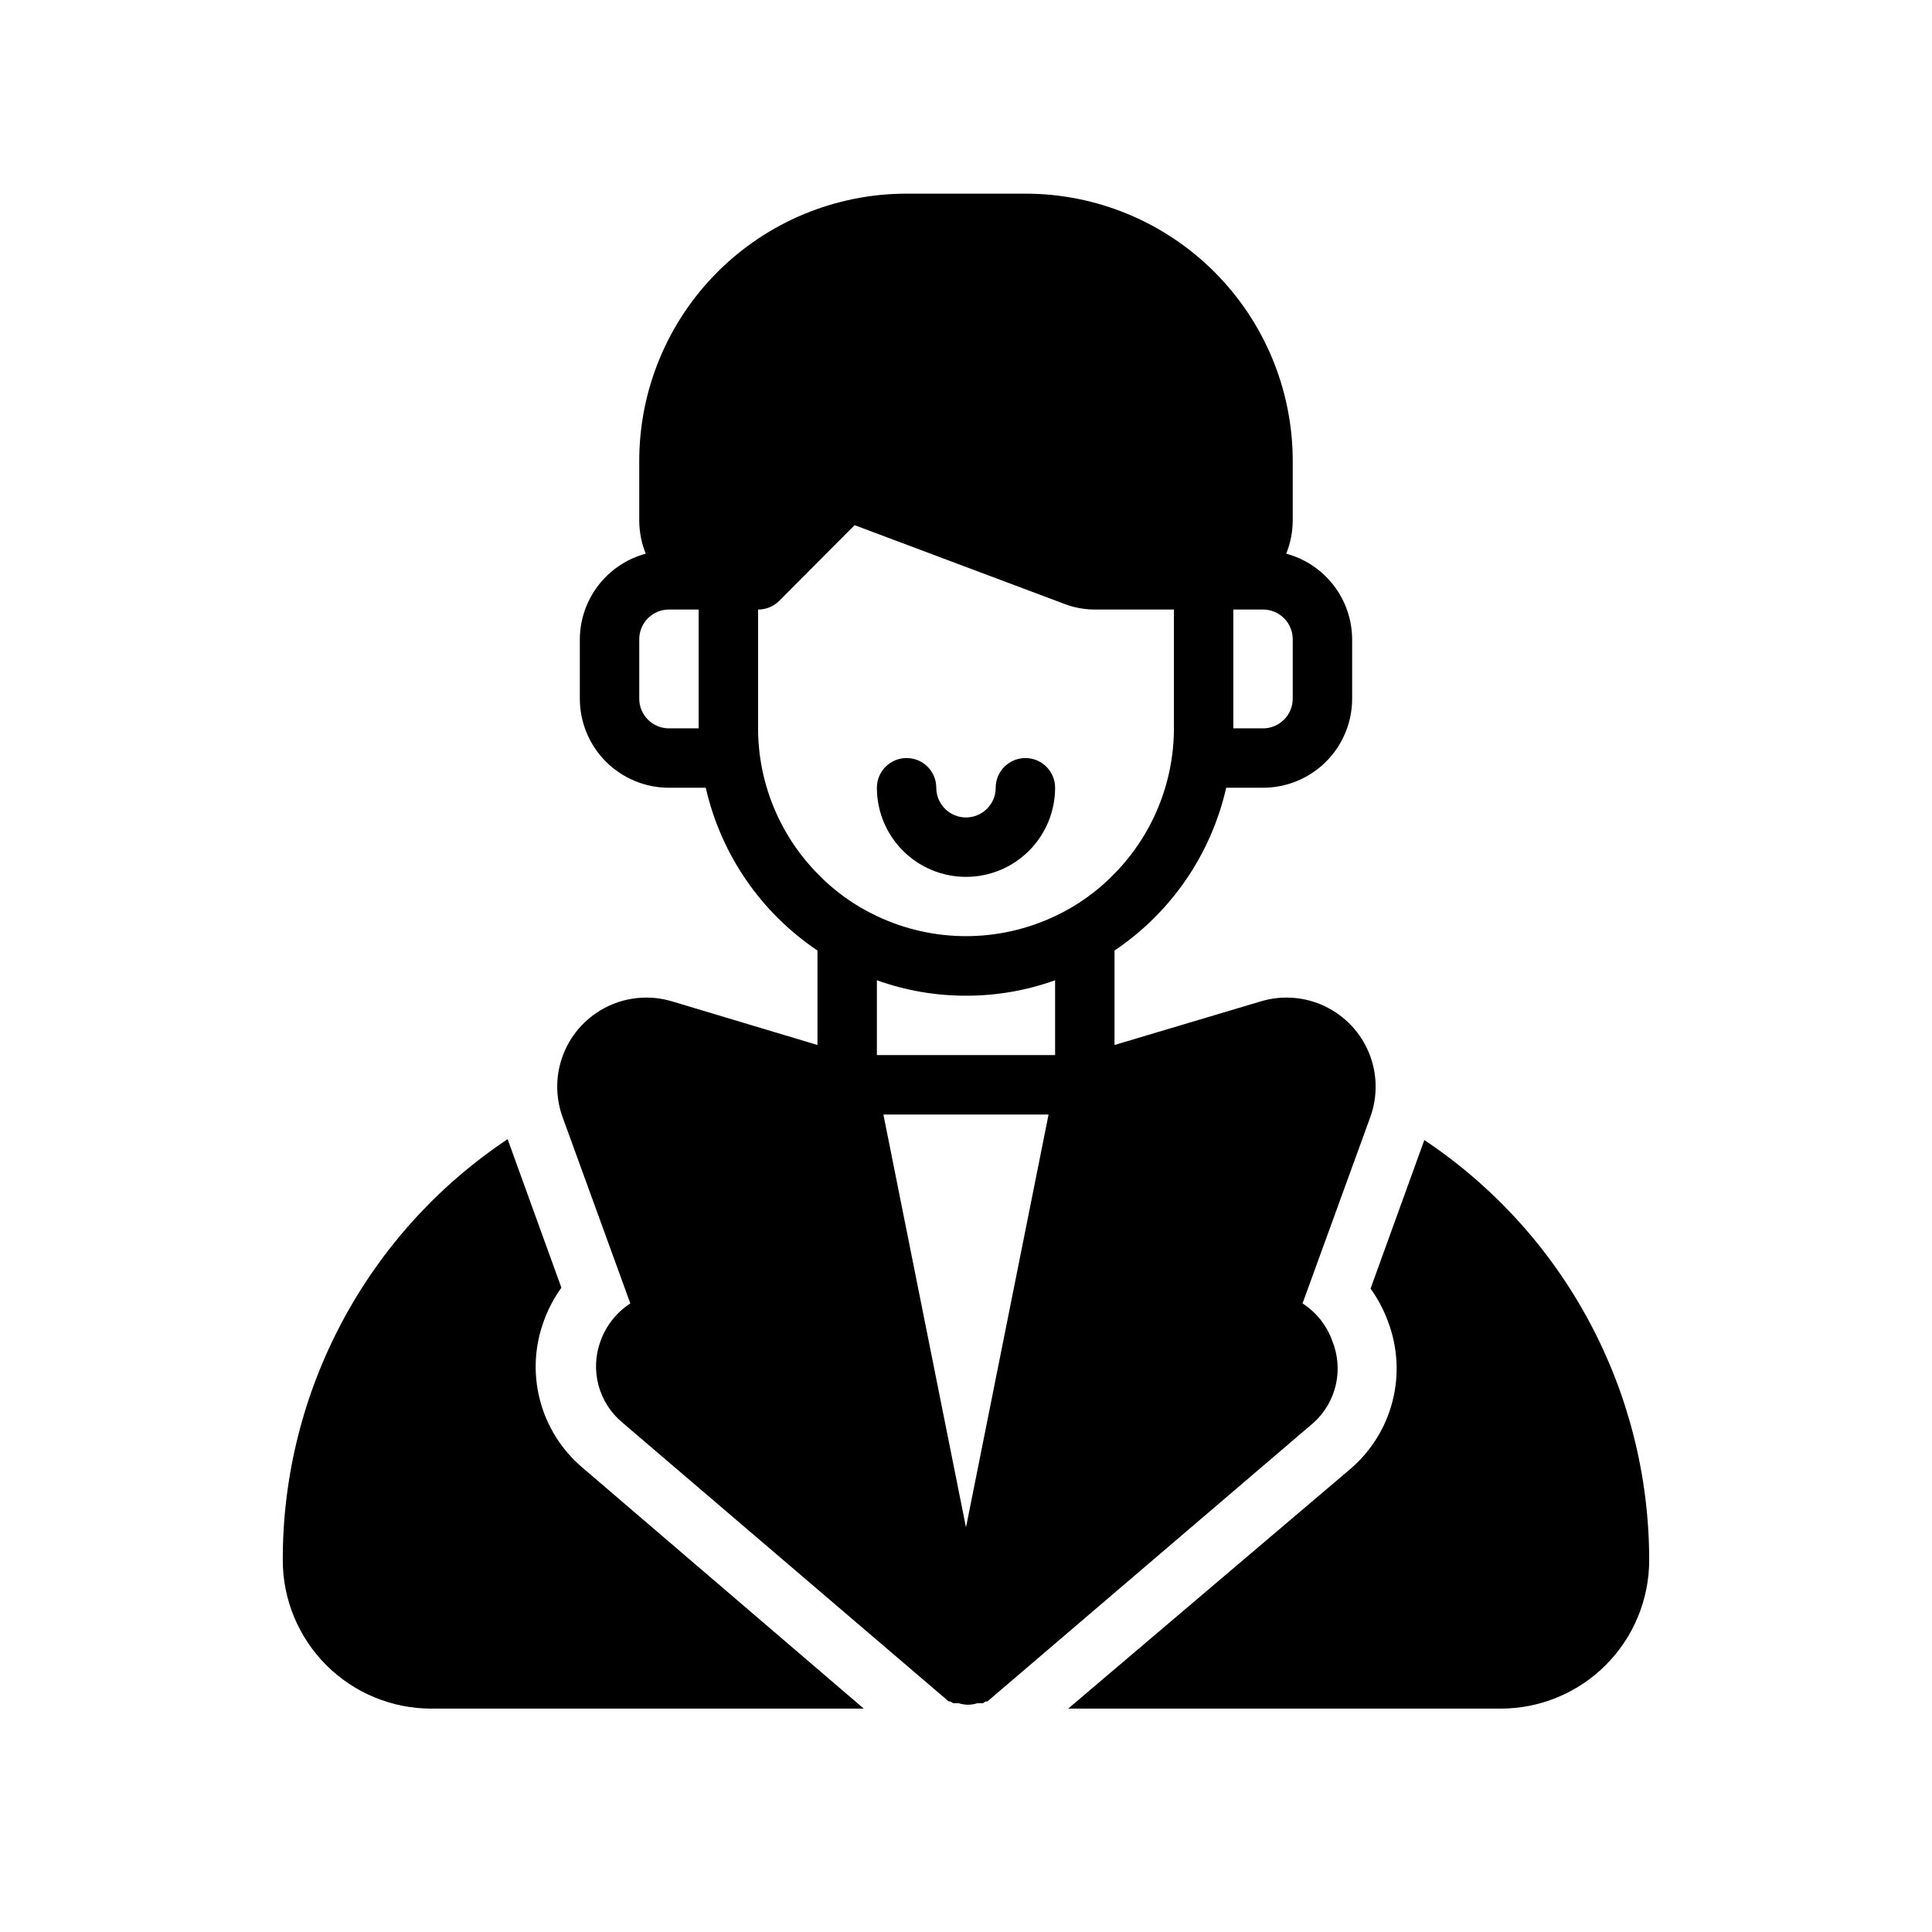 <?xml version="1.0" encoding="UTF-8"?>
<!-- Uploaded to: ICON Repo, www.iconrepo.com, Generator: ICON Repo Mixer Tools -->
<svg fill="#000000" width="800px" height="800px" version="1.1" viewBox="144 144 512 512" xmlns="http://www.w3.org/2000/svg">
 <g>
  <path d="m288.21 493.83c1.129-3.051 2.664-5.938 4.566-8.578l-14.25-39.359v-0.004c-37.285 24.859-59.656 66.734-59.59 111.55 0 10.441 4.148 20.453 11.527 27.832 7.383 7.383 17.395 11.531 27.832 11.531h114.62l-74.625-63.922c-5.5-4.68-9.418-10.938-11.219-17.93-1.805-6.988-1.406-14.363 1.141-21.117z"/>
  <path d="m521.46 446.13-14.25 39.359c1.902 2.641 3.441 5.527 4.566 8.582 2.621 6.793 3.059 14.234 1.25 21.289-1.805 7.055-5.766 13.371-11.328 18.07l-74.625 63.371h114.62c10.438 0 20.449-4.148 27.832-11.531 7.379-7.379 11.527-17.391 11.527-27.832-0.012-44.73-22.371-86.496-59.59-111.31z"/>
  <path d="m497.06 499.34c-1.449-4.09-4.223-7.578-7.875-9.918l17.949-49.359c2.008-5.512 1.891-11.578-0.328-17.012-2.223-5.43-6.383-9.84-11.68-12.371-5.293-2.531-11.34-3-16.961-1.316l-38.809 11.57v-25.031c15.008-10.078 25.598-25.512 29.598-43.141h9.762c6.262 0 12.27-2.488 16.699-6.918 4.43-4.426 6.918-10.434 6.918-16.699v-15.742c-0.031-5.172-1.754-10.191-4.914-14.285-3.156-4.094-7.57-7.043-12.562-8.387 1.137-2.801 1.723-5.793 1.73-8.816v-15.742c0-18.793-7.465-36.812-20.75-50.098-13.285-13.289-31.309-20.754-50.098-20.754h-31.488c-18.789 0-36.809 7.465-50.098 20.754-13.285 13.285-20.75 31.305-20.75 50.098v15.742c0.008 3.023 0.594 6.016 1.73 8.816-4.992 1.344-9.406 4.293-12.562 8.387s-4.883 9.113-4.91 14.285v15.742c0 6.266 2.484 12.273 6.914 16.699 4.43 4.43 10.438 6.918 16.699 6.918h9.762c4 17.629 14.59 33.062 29.598 43.141v25.031l-38.574-11.57h0.004c-5.621-1.684-11.668-1.215-16.965 1.316-5.293 2.531-9.457 6.941-11.676 12.371-2.219 5.434-2.336 11.5-0.328 17.012l17.949 49.359h-0.004c-3.633 2.359-6.394 5.844-7.871 9.918-1.395 3.742-1.598 7.82-0.582 11.684 1.016 3.859 3.199 7.312 6.25 9.887l86.594 73.996h0.473l0.707 0.473h1.496c1.586 0.516 3.293 0.516 4.879 0h1.496l0.707-0.473h0.473l86.594-73.996c2.906-2.68 4.922-6.18 5.781-10.035 0.855-3.856 0.516-7.879-0.977-11.535zm-97.062 49.438-21.887-109.42h43.77zm86.59-219.63c0 2.09-0.828 4.094-2.305 5.566-1.477 1.477-3.481 2.309-5.566 2.309h-7.871v-31.488h7.871c2.086 0 4.09 0.828 5.566 2.305 1.477 1.477 2.305 3.481 2.305 5.566zm-165.31 7.875c-4.348 0-7.871-3.527-7.871-7.875v-15.742c0-4.348 3.523-7.871 7.871-7.871h7.871v31.488zm23.617 0v-31.488c2.094 0.012 4.102-0.809 5.59-2.285l19.996-20.074 55.578 20.859-0.004 0.004c2.516 0.957 5.18 1.465 7.871 1.496h21.176v31.488c-0.016 14.395-5.668 28.211-15.742 38.492-4.519 4.684-9.855 8.496-15.746 11.258-14.945 7.09-32.285 7.09-47.23 0-5.891-2.762-11.227-6.574-15.746-11.258-10.074-10.281-15.723-24.098-15.742-38.492zm55.105 70.848c8.047 0.016 16.039-1.367 23.613-4.094v19.836h-47.23v-19.836c7.574 2.727 15.566 4.109 23.617 4.094z"/>
  <path d="m400 376.38c6.262 0 12.27-2.488 16.699-6.918 4.426-4.43 6.914-10.434 6.914-16.699 0-4.348-3.523-7.871-7.871-7.871-4.348 0-7.871 3.523-7.871 7.871s-3.523 7.871-7.871 7.871-7.875-3.523-7.875-7.871-3.523-7.871-7.871-7.871-7.871 3.523-7.871 7.871c0 6.266 2.488 12.27 6.918 16.699 4.426 4.43 10.434 6.918 16.699 6.918z"/>
 </g>
</svg>